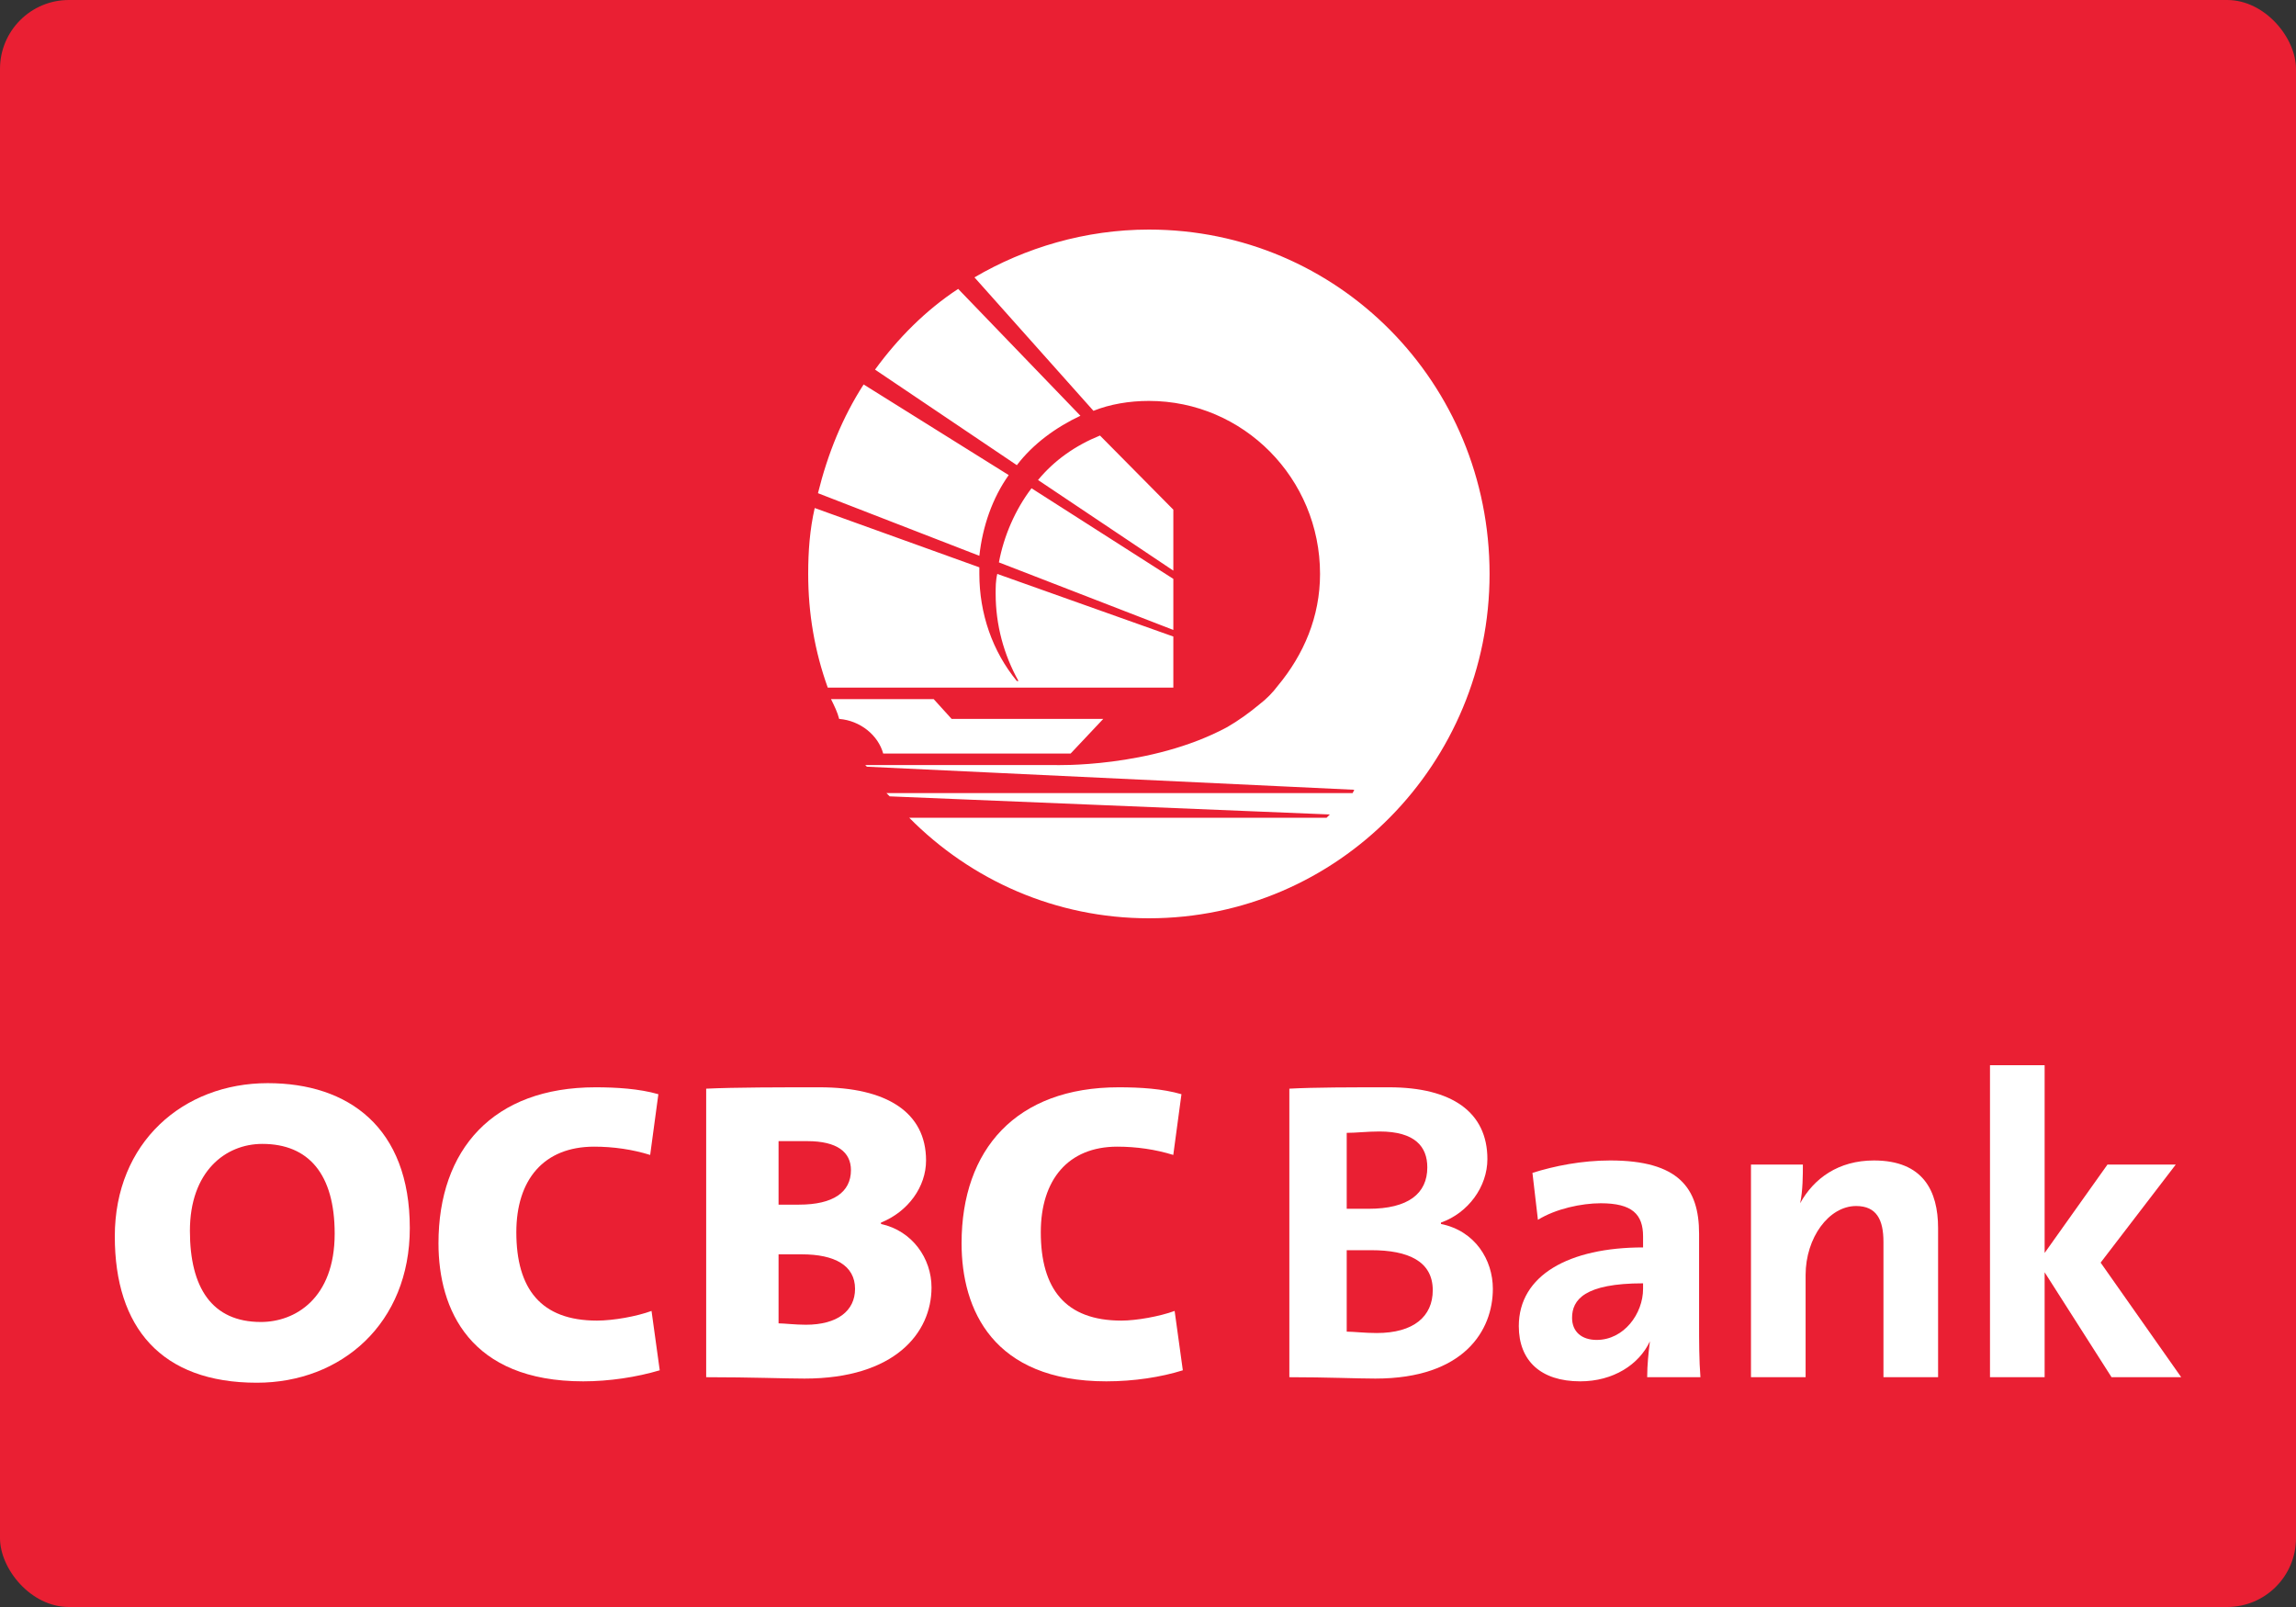<svg width="500" height="350" viewBox="0 0 500 350" fill="none" xmlns="http://www.w3.org/2000/svg">
<rect x="0" y="0" width="500" height="350" fill="#333333" stroke="none"/>
<rect width="500" height="350" rx="15" fill="#EA1F33"/>
<path fill-rule="evenodd" clip-rule="evenodd" d="M325.099 280.707C325.099 274.394 321.234 268.079 313.796 266.575V266.276C319.745 264.171 323.909 258.459 323.909 252.447C323.909 242.223 316.175 236.811 302.496 236.811C294.464 236.811 286.135 236.811 280.781 237.11V299.95C288.814 299.95 295.653 300.25 299.522 300.25C318.854 300.25 325.099 289.727 325.099 280.707ZM310.825 254.251C310.825 259.962 306.661 263.27 298.033 263.27C296.248 263.27 294.763 263.27 293.274 263.27V246.732C295.358 246.732 297.737 246.433 300.413 246.433C308.146 246.433 310.825 249.739 310.825 254.251ZM312.011 281.009C312.011 286.721 307.85 290.329 299.818 290.329C297.142 290.329 294.763 290.028 293.274 290.028V272.289C294.464 272.289 297.737 272.289 298.628 272.289C306.661 272.289 312.011 274.694 312.011 281.009Z" fill="white"/>
<path fill-rule="evenodd" clip-rule="evenodd" d="M370.305 299.95C370.009 296.341 370.009 291.831 370.009 288.223V268.682C370.009 258.758 365.546 252.745 350.677 252.745C344.429 252.745 338.48 253.948 333.721 255.45L334.914 265.674C338.779 263.269 344.429 262.066 348.593 262.066C355.436 262.066 357.812 264.472 357.812 269.283V271.687C341.754 271.687 330.75 277.701 330.75 288.825C330.75 296.341 335.506 300.851 344.133 300.851C351.269 300.851 356.922 297.244 359.301 292.133C359.006 294.537 358.706 297.244 358.706 299.95H370.305ZM357.812 280.707C357.812 286.119 353.648 291.831 347.703 291.831C344.429 291.831 342.349 290.028 342.349 287.022C342.349 283.112 345.024 279.505 357.812 279.505V280.707Z" fill="white"/>
<path fill-rule="evenodd" clip-rule="evenodd" d="M422.058 299.95V267.478C422.058 259.361 418.788 252.746 408.08 252.746C400.346 252.746 394.992 256.656 392.018 262.066C392.612 259.361 392.612 255.752 392.612 253.646H381.31V299.95H393.207V277.701C393.207 269.583 398.262 262.668 404.211 262.668C408.674 262.668 410.16 265.674 410.16 270.485V299.95H422.058Z" fill="white"/>
<path fill-rule="evenodd" clip-rule="evenodd" d="M475 299.95L457.453 274.995L473.81 253.646H458.938L445.259 272.89V232H433.361V299.95H445.259V277.1L459.832 299.95H475Z" fill="white"/>
<path fill-rule="evenodd" clip-rule="evenodd" d="M89.243 267.479C89.243 245.53 75.858 235.908 58.31 235.908C39.871 235.908 25 248.836 25 269.284C25 289.127 35.112 301.153 55.931 301.153C74.37 301.153 89.243 288.224 89.243 267.479ZM72.883 268.683C72.883 282.813 64.259 287.924 56.822 287.924C46.116 287.924 41.357 280.408 41.357 268.08C41.357 255.152 49.091 249.138 57.121 249.138C67.232 249.138 72.883 255.753 72.883 268.683Z" fill="white"/>
<path fill-rule="evenodd" clip-rule="evenodd" d="M143.671 298.446L141.885 285.518C138.614 286.72 133.558 287.623 129.989 287.623C117.794 287.623 112.442 280.707 112.442 268.38C112.442 256.955 118.39 249.739 129.395 249.739C133.558 249.739 137.722 250.34 141.588 251.543L143.373 238.316C139.21 237.11 134.154 236.811 129.693 236.811C107.386 236.811 95.488 250.34 95.488 270.785C95.488 285.217 102.33 300.851 127.014 300.851C132.666 300.851 138.614 299.95 143.671 298.446Z" fill="white"/>
<path fill-rule="evenodd" clip-rule="evenodd" d="M202.857 280.407C202.857 274.092 198.696 268.079 191.853 266.575V266.276C197.802 263.871 201.667 258.459 201.667 252.746C201.667 242.223 193.043 236.811 178.469 236.811C170.141 236.811 160.03 236.811 153.784 237.11V299.95C163.598 299.95 171.034 300.25 175.197 300.25C194.828 300.25 202.857 290.329 202.857 280.407ZM185.31 254.849C185.31 259.661 181.444 262.367 174.008 262.367C172.223 262.367 170.736 262.367 169.548 262.367V248.536C171.332 248.536 173.413 248.536 175.793 248.536C182.336 248.536 185.31 250.942 185.31 254.849ZM186.203 280.707C186.203 285.518 182.336 288.524 175.495 288.524C173.116 288.524 170.736 288.223 169.548 288.223V273.19C170.736 273.19 173.711 273.19 174.604 273.19C181.74 273.19 186.203 275.596 186.203 280.707Z" fill="white"/>
<path fill-rule="evenodd" clip-rule="evenodd" d="M257.585 298.446L255.8 285.518C252.53 286.72 247.472 287.623 244.202 287.623C232.008 287.623 226.654 280.707 226.654 268.38C226.654 256.955 232.603 249.739 243.308 249.739C247.472 249.739 251.636 250.34 255.505 251.543L257.286 238.316C253.125 237.11 248.366 236.811 243.607 236.811C221.3 236.811 209.402 250.34 209.402 270.785C209.402 285.217 216.245 300.851 240.931 300.851C246.88 300.851 252.826 299.95 257.585 298.446Z" fill="white"/>
<path fill-rule="evenodd" clip-rule="evenodd" d="M221.439 101.313L190.556 80.502C195.524 73.686 201.559 67.583 208.659 62.92L235.283 90.551C229.958 93.061 224.99 96.65 221.439 101.313ZM213.273 121.052L178.129 107.416C180.261 98.803 183.456 90.908 188.07 83.734L219.663 103.471C216.114 108.491 213.985 114.594 213.273 121.052ZM255.517 137.201L217.534 122.487C218.598 116.747 221.084 111.005 224.632 106.342L255.517 126.077V137.201ZM255.517 124.282L226.053 104.545C229.603 100.239 234.217 97.011 239.542 94.858L255.517 111.005V124.282ZM180.261 149.761C177.421 141.866 176 133.612 176 125.001C176 119.977 176.356 115.312 177.421 110.648L213.273 123.564C213.273 123.924 213.273 124.282 213.273 125.001C213.273 133.612 216.114 141.866 221.439 148.324H221.793C218.598 142.584 216.824 136.124 216.824 129.307C216.824 127.871 216.824 126.435 217.178 125.001L255.517 138.637V149.761H180.261ZM182.746 156.579C182.39 155.144 181.68 153.709 180.97 152.273H203.334L207.239 156.579H240.253L233.153 164.116H192.331C191.265 160.168 187.36 156.938 182.746 156.579ZM267.231 158.374C269.717 156.938 272.2 155.144 274.332 153.349C275.751 152.273 277.171 150.838 278.236 149.402C283.915 142.584 287.466 134.33 287.466 125.001C287.466 104.188 270.781 87.319 250.192 87.319C245.934 87.319 241.673 88.041 238.122 89.476L212.209 60.41C223.214 53.95 236.348 50 250.192 50C291.37 50 324.383 83.374 324.383 125.001C324.383 166.268 291.37 200 250.192 200C229.958 200 211.5 191.745 198.01 178.11H288.885L289.595 177.391L193.749 173.444L193.039 172.728H294.566L294.92 172.01L188.78 166.986L188.424 166.626H229.603C229.603 166.626 250.547 167.344 267.231 158.374Z" fill="white"/>
</svg>
